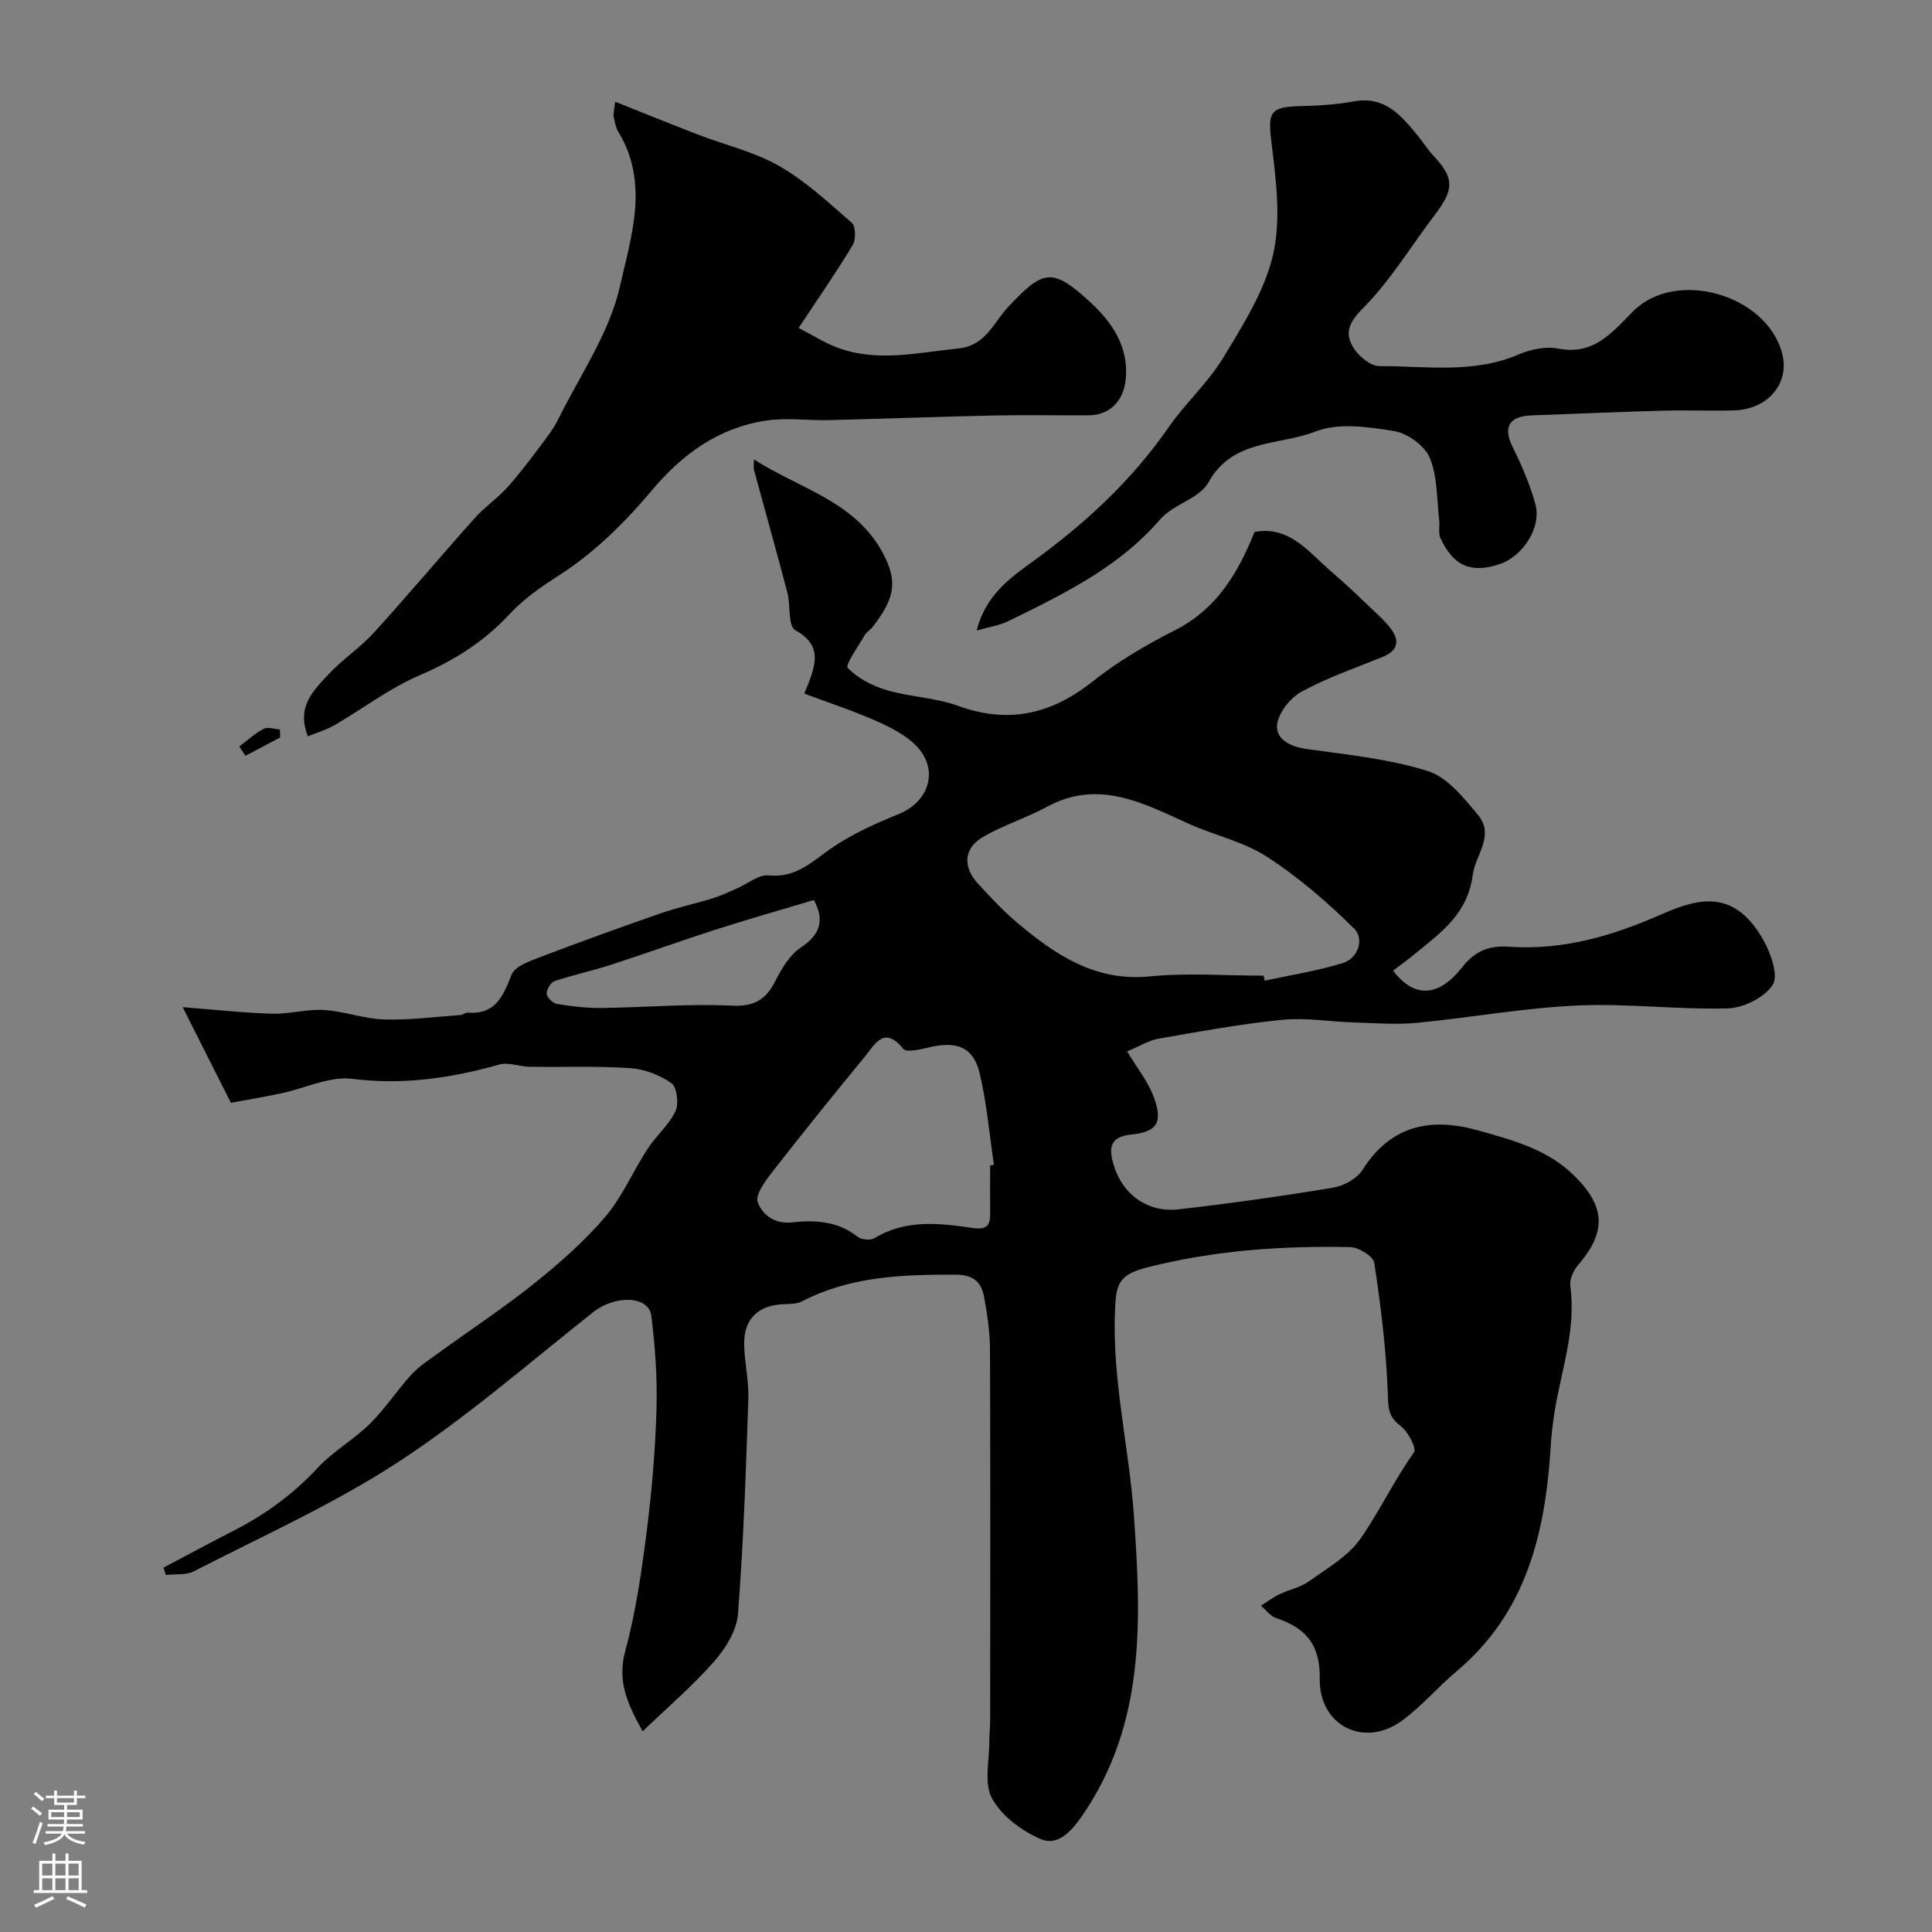 <svg enable-background="new 0 0 400 400" viewBox="0 0 400 400" xmlns="http://www.w3.org/2000/svg"><rect x="0" y="0" width="400" height="400" fill="#808080" stroke="none"/><g fill="#010000"><path d="m33.85 324.56c4.91-2.59 9.8-5.23 14.74-7.76 6.48-3.32 12.18-7.53 17.19-12.9 3.21-3.45 7.5-5.86 10.87-9.19 3.13-3.09 5.56-6.89 8.55-10.14 1.63-1.77 3.76-3.11 5.73-4.55 6.6-4.79 13.43-9.29 19.78-14.38 5.2-4.17 10.29-8.65 14.6-13.71 3.54-4.16 5.75-9.44 8.77-14.08 1.76-2.71 4.41-4.93 5.77-7.79.73-1.54.31-4.97-.84-5.79-2.39-1.71-5.57-2.92-8.51-3.12-6.94-.47-13.92-.18-20.89-.29-2.08-.03-4.33-.99-6.21-.46-10.01 2.82-19.94 4.28-30.48 2.96-4.7-.59-9.79 1.98-14.72 3.01-3.79.8-7.62 1.44-10.4 1.95-3.5-6.94-6.5-12.89-9.98-19.8 6.77.53 12.64 1.19 18.52 1.36 3.58.1 7.21-.99 10.77-.77 4.17.26 8.28 1.84 12.44 1.96 5.27.16 10.58-.55 15.86-.93.47-.03.93-.53 1.37-.49 5.79.48 7.38-3.39 9.15-7.87.68-1.72 3.69-2.78 5.84-3.6 8.33-3.17 16.71-6.2 25.13-9.12 3.5-1.22 7.16-1.99 10.71-3.09 1.68-.52 3.28-1.31 4.9-2 2.23-.96 4.55-2.94 6.66-2.73 5.67.56 8.98-2.88 13.04-5.68 4.25-2.93 9.1-5.08 13.91-7.04 6.27-2.55 8.35-9.22 3.58-14.1-2.26-2.32-5.47-3.9-8.5-5.24-4.66-2.07-9.54-3.66-14.67-5.58 2.21-5.49 4.18-9.79-1.89-13.13-1.51-.83-.94-5.19-1.64-7.84-2.22-8.46-4.6-16.88-6.89-25.32-.12-.46-.02-.98-.02-2.19 9.45 6.03 20.74 8.63 26.53 19.08 3.53 6.38 2.41 9.87-1.89 15.54-.5.66-1.32 1.1-1.72 1.79-1.32 2.3-4.07 6.14-3.49 6.75 2.06 2.16 5.11 3.74 8.07 4.61 4.82 1.42 10.06 1.54 14.75 3.24 10.45 3.79 19.31 1.77 27.88-5.04 5.2-4.13 11.06-7.58 17-10.58 8.61-4.36 13.05-11.72 16.52-20.38 7.34-1.35 11.3 4.32 16.04 8.34 2.83 2.4 5.5 4.99 8.19 7.55 1.41 1.34 2.89 2.65 4.03 4.2 1.83 2.47 1.4 4.49-1.64 5.74-5.69 2.33-11.57 4.33-16.93 7.27-2.35 1.29-4.84 4.47-5.03 6.96-.23 2.97 2.89 4.45 6.27 4.91 8.39 1.16 16.96 2.03 24.98 4.55 4.03 1.27 7.41 5.55 10.35 9.08 3.54 4.25-.53 8.25-1.08 12.4-1.09 8.07-6.42 11.8-11.69 16.13-1.6 1.32-3.29 2.54-4.8 3.7 4.3 5.71 9.37 5.55 14.24-.64 2.79-3.54 5.73-4.59 9.71-4.31 11.27.78 21.53-2.25 31.82-6.8 8.22-3.63 15.19-4.73 20.95 5.53 1.52 2.71 3.1 7.26 1.86 9.17-1.68 2.6-5.99 4.76-9.24 4.86-10.41.3-20.89-1.07-31.28-.59-11.09.51-22.11 2.53-33.19 3.59-4.27.41-8.62.05-12.93-.08-4.97-.15-9.99-1.04-14.89-.55-8.58.85-17.09 2.42-25.59 3.9-2.02.35-3.89 1.54-6.53 2.64 2 3.34 4.29 6.17 5.49 9.39 1.97 5.28.77 7.28-4.66 7.83-4.5.46-4.6 2.86-3.67 6.11 1.78 6.21 7 10.11 13.5 9.37 10.7-1.22 21.38-2.73 32-4.49 2.21-.37 4.92-1.86 6.07-3.67 5.89-9.32 14.18-10.92 23.98-8.17 7.22 2.03 14.51 3.95 20.07 9.57 6.29 6.35 6.43 11.52.56 18.34-.96 1.11-1.77 2.98-1.58 4.35 1.24 9.06-1.92 17.51-3.3 26.21-.38 2.42-.64 4.87-.79 7.32-1.12 17.64-5.05 34.07-19.43 46.16-3.92 3.29-7.28 7.3-11.39 10.29-7.77 5.63-17.12 1.05-16.97-8.73.11-7.14-2.94-10.52-9.04-12.56-1.2-.4-2.1-1.68-3.14-2.56 1.28-.8 2.5-1.72 3.84-2.37 2-.97 4.34-1.41 6.1-2.67 3.78-2.71 8.15-5.2 10.7-8.87 3.97-5.71 6.97-12.11 11.06-17.84.58-.82-1.26-4.35-2.82-5.5-2.72-2.02-2.52-4.09-2.63-7.11-.34-8.91-1.44-17.8-2.78-26.62-.21-1.36-3.23-3.23-4.99-3.26-14.15-.29-28.11.67-42.03 4.2-5.97 1.51-6.42 3.58-6.65 8.62-.67 14.46 2.89 28.46 3.9 42.71 1.51 21.5 2.47 43.01-10.64 62.1-2.22 3.23-5.05 6.48-8.67 4.92-3.93-1.68-8.1-4.8-10.07-8.43-1.71-3.14-.51-7.87-.55-11.9-.01-1.49.18-2.98.18-4.47.01-25.49.05-50.99-.04-76.48-.01-3.59-.55-7.21-1.18-10.75-.56-3.17-2.08-4.81-6.01-4.82-10.94-.02-21.68.33-31.69 5.51-1.09.57-2.54.57-3.83.61-5.23.19-8.24 2.99-8.19 8.24.04 3.77 1 7.55.87 11.3-.5 14.87-1 29.76-2.15 44.59-.26 3.41-2.55 7.11-4.91 9.81-4.36 4.99-9.46 9.33-14.82 14.49-3.45-6.12-5.23-10.64-3.6-16.66 2.21-8.13 3.39-16.58 4.46-24.96 1.06-8.31 1.76-16.7 2-25.08.18-6.43-.27-12.93-1.07-19.32-.53-4.21-7.53-4.33-12-.79-13.34 10.56-26.25 21.82-40.45 31.09-13.32 8.7-28.05 15.27-42.25 22.59-1.63.84-3.87.53-5.82.75-.17-.54-.33-1.03-.48-1.51zm227.77-122.56c.07.35.15.69.22 1.04 5.37-1.17 10.83-2.01 16.07-3.61 3.41-1.05 4.55-5.09 2.46-7.16-5.53-5.48-11.55-10.67-18.08-14.9-4.81-3.12-10.79-4.4-16.11-6.79-9.46-4.26-18.69-9.35-29.42-3.54-4.26 2.3-8.97 3.78-13.16 6.19-4.09 2.35-4.35 6.24-1.06 9.79 2.6 2.81 5.22 5.64 8.14 8.09 7.89 6.61 16.09 12.16 27.38 11.04 7.79-.77 15.7-.15 23.56-.15zm-56.62 39.27c.26-.04.52-.08.78-.12-.94-6.3-1.47-12.69-2.93-18.86-1.29-5.49-4.7-6.82-10.48-5.45-1.78.42-4.71 1.13-5.38.3-3.95-4.91-5.88-.86-7.89 1.58-6.56 7.95-13.02 15.99-19.36 24.12-1.39 1.79-3.41 4.57-2.86 6.05.96 2.58 3.44 4.59 7.09 4.19 4.77-.52 9.5-.28 13.59 2.98.78.63 2.67.79 3.51.28 6.51-3.96 13.49-3.09 20.42-2.09 2.72.39 3.55-.49 3.51-2.98-.04-3.34 0-6.67 0-10zm-36.5-54.93c-7 2.1-13.8 4.03-20.53 6.19-7.21 2.31-14.33 4.91-21.54 7.24-3.84 1.24-7.82 2.08-11.64 3.38-.79.27-1.68 1.79-1.6 2.64.08.79 1.32 1.94 2.19 2.08 3.04.49 6.14.86 9.21.82 8.96-.11 17.93-.91 26.86-.48 4.66.22 7.08-1.19 9.06-5.07 1.31-2.56 2.95-5.4 5.24-6.92 4.33-2.85 4.88-5.95 2.75-9.88z"/><path d="m127.36 21.06c6.12 2.43 11.62 4.68 17.17 6.81 5.61 2.16 11.64 3.55 16.79 6.5 5.47 3.13 10.24 7.57 15.03 11.76.83.73.88 3.46.19 4.61-3.26 5.45-6.91 10.67-11.19 17.15 2.7 1.4 5.23 3.03 7.98 4.06 8.32 3.12 16.68 1.04 25.1.19 5.68-.57 7.26-5.36 10.24-8.53 7.22-7.69 9.08-8.35 16.85-1.24 4.56 4.17 8.29 9.3 7.53 16.34-.46 4.22-3.22 7.24-7.58 7.27-6.5.05-13-.1-19.5.04-11.44.24-22.87.68-34.31.96-4.36.11-8.81-.55-13.07.1-9.84 1.51-17.27 6.86-23.73 14.56-5.55 6.62-11.98 12.93-19.2 17.53-3.77 2.41-7.29 4.88-10.21 8.03-5.27 5.68-11.43 9.55-18.56 12.6-6.2 2.65-11.71 6.9-17.59 10.31-1.72 1-3.69 1.57-5.55 2.33-2.44-6.11 1.16-9.48 4.21-12.77 2.9-3.13 6.59-5.55 9.46-8.7 7.09-7.79 13.86-15.87 20.89-23.73 2.03-2.27 4.63-4.02 6.68-6.28 2.47-2.73 4.68-5.7 6.9-8.64 1.35-1.79 2.74-3.6 3.73-5.6 4.47-9.06 10.56-17.79 12.72-27.39 2.3-10.24 6.15-21.44-.32-32.02-.57-.94-.73-2.14-.98-3.25-.09-.45.09-.97.32-3z"/><path d="m202.22 130.54c1.78-7.26 6.97-10.94 11.67-14.34 10.85-7.86 20.44-16.74 28.1-27.79 3.43-4.96 8.09-9.12 11.2-14.25 4.1-6.78 8.61-13.83 10.37-21.37 1.68-7.21.67-15.26-.26-22.8-.85-6.82-.56-7.88 6.27-8.03 3.6-.08 7.24-.34 10.78-.97 6.5-1.17 9.85 3.05 13.3 7.25 1.03 1.26 1.89 2.68 3 3.86 4.44 4.7 4.5 7.01.43 12.36-4.94 6.49-9.2 13.64-14.9 19.36-2.97 2.98-3.81 5.18-1.97 8.16 1.09 1.77 3.54 3.83 5.37 3.82 9.65-.02 19.47 1.62 28.86-2.42 2.47-1.06 5.61-1.71 8.18-1.21 7.38 1.44 11.15-3.34 15.49-7.71 8.84-8.89 27.63-3.52 30.86 8.69 1.63 6.16-2.88 11.61-9.95 11.82-4.85.14-9.71-.08-14.56.05-9.1.25-18.19.64-27.29.98-4.86.18-6.03 2.47-3.93 6.69 1.86 3.74 3.53 7.66 4.64 11.68 1.33 4.82-2.58 10.85-7.49 12.46-5.84 1.92-9.47.38-12.17-5.43-.48-1.04-.1-2.46-.24-3.68-.53-4.35-.33-9.02-1.96-12.93-1.05-2.51-4.61-5.09-7.39-5.54-5.36-.87-11.55-1.78-16.31.1-7.47 2.94-17.09 1.44-22.13 10.53-1.86 3.35-7.29 4.52-9.98 7.64-8.6 9.98-20.03 15.47-31.44 21.08-1.85.91-3.97 1.19-6.55 1.94z"/><path d="m58.01 152.69c-2.4 1.26-4.8 2.52-7.19 3.78-.43-.64-.86-1.28-1.29-1.92 1.67-1.25 3.23-2.7 5.05-3.66.86-.45 2.23.06 3.37.14.02.55.04 1.11.06 1.66z"/></g><path d="m6.44 374.46.42-.45c.65.47 1.27.95 1.85 1.44l-.45.49c-.65-.56-1.25-1.06-1.82-1.48m.93 7.33-.63-.26c.55-1.36 1.05-2.8 1.52-4.33.19.1.38.19.59.27-.46 1.29-.95 2.73-1.48 4.32m-.38-10.38.44-.42c.43.34 1.01.82 1.74 1.44l-.49.49c-.53-.51-1.09-1.01-1.69-1.51m2.5.35h1.72v-1.04h.59v1.04h3.52v-1.04h.59v1.04h1.75v.53h-1.75v1.42h-2.03v.97h3.22v2.03h-3.24c0 .35-.01.66-.03.93h3.32v.53h-3.37c-.03.27-.08.58-.15.94h3.96v.53h-3.71c.67.92 1.93 1.48 3.79 1.68-.13.24-.23.44-.29.59-2.13-.38-3.48-1.08-4.04-2.12-.43.97-1.77 1.72-4.03 2.23-.09-.19-.2-.37-.33-.55 2.1-.42 3.37-1.03 3.81-1.83h-3.36v-.53h3.58c.08-.29.13-.61.16-.94h-3.33v-.53h3.39c.02-.27.04-.58.04-.93h-3.23v-2.03h3.25v-.97h-2.07v-1.42h-1.73zm1.12 3.44v1h2.65c.01-.3.02-.44.01-.4v-.25-.35zm1.19-2h3.52v-.91h-3.52zm4.71 2h-2.63v.59c0 .15-.01.28-.01.4h2.64z" fill="#fbfafc"/><path d="m13.56 383.74h.63v1.52h2.72v6.07h1.13v.6h-11.06v-.6h1.13v-6.07h2.73v-1.52h.63v1.52h2.1v-1.52zm-2.69 8.83.38.56c-1.24.63-2.53 1.25-3.85 1.85-.1-.21-.21-.42-.34-.63 1.36-.55 2.63-1.15 3.81-1.78m-2.13-4.27h2.1v-2.45h-2.1zm0 3.04h2.1v-2.46h-2.1zm2.72-3.04h2.1v-2.45h-2.1zm0 3.04h2.1v-2.46h-2.1zm6.07 3.6c-1.41-.71-2.7-1.3-3.86-1.78l.35-.56c1.45.62 2.75 1.19 3.88 1.72zm-1.25-9.09h-2.1v2.45h2.1zm-2.09 5.49h2.1v-2.45h-2.1z" fill="#fbfafc"/></svg>
